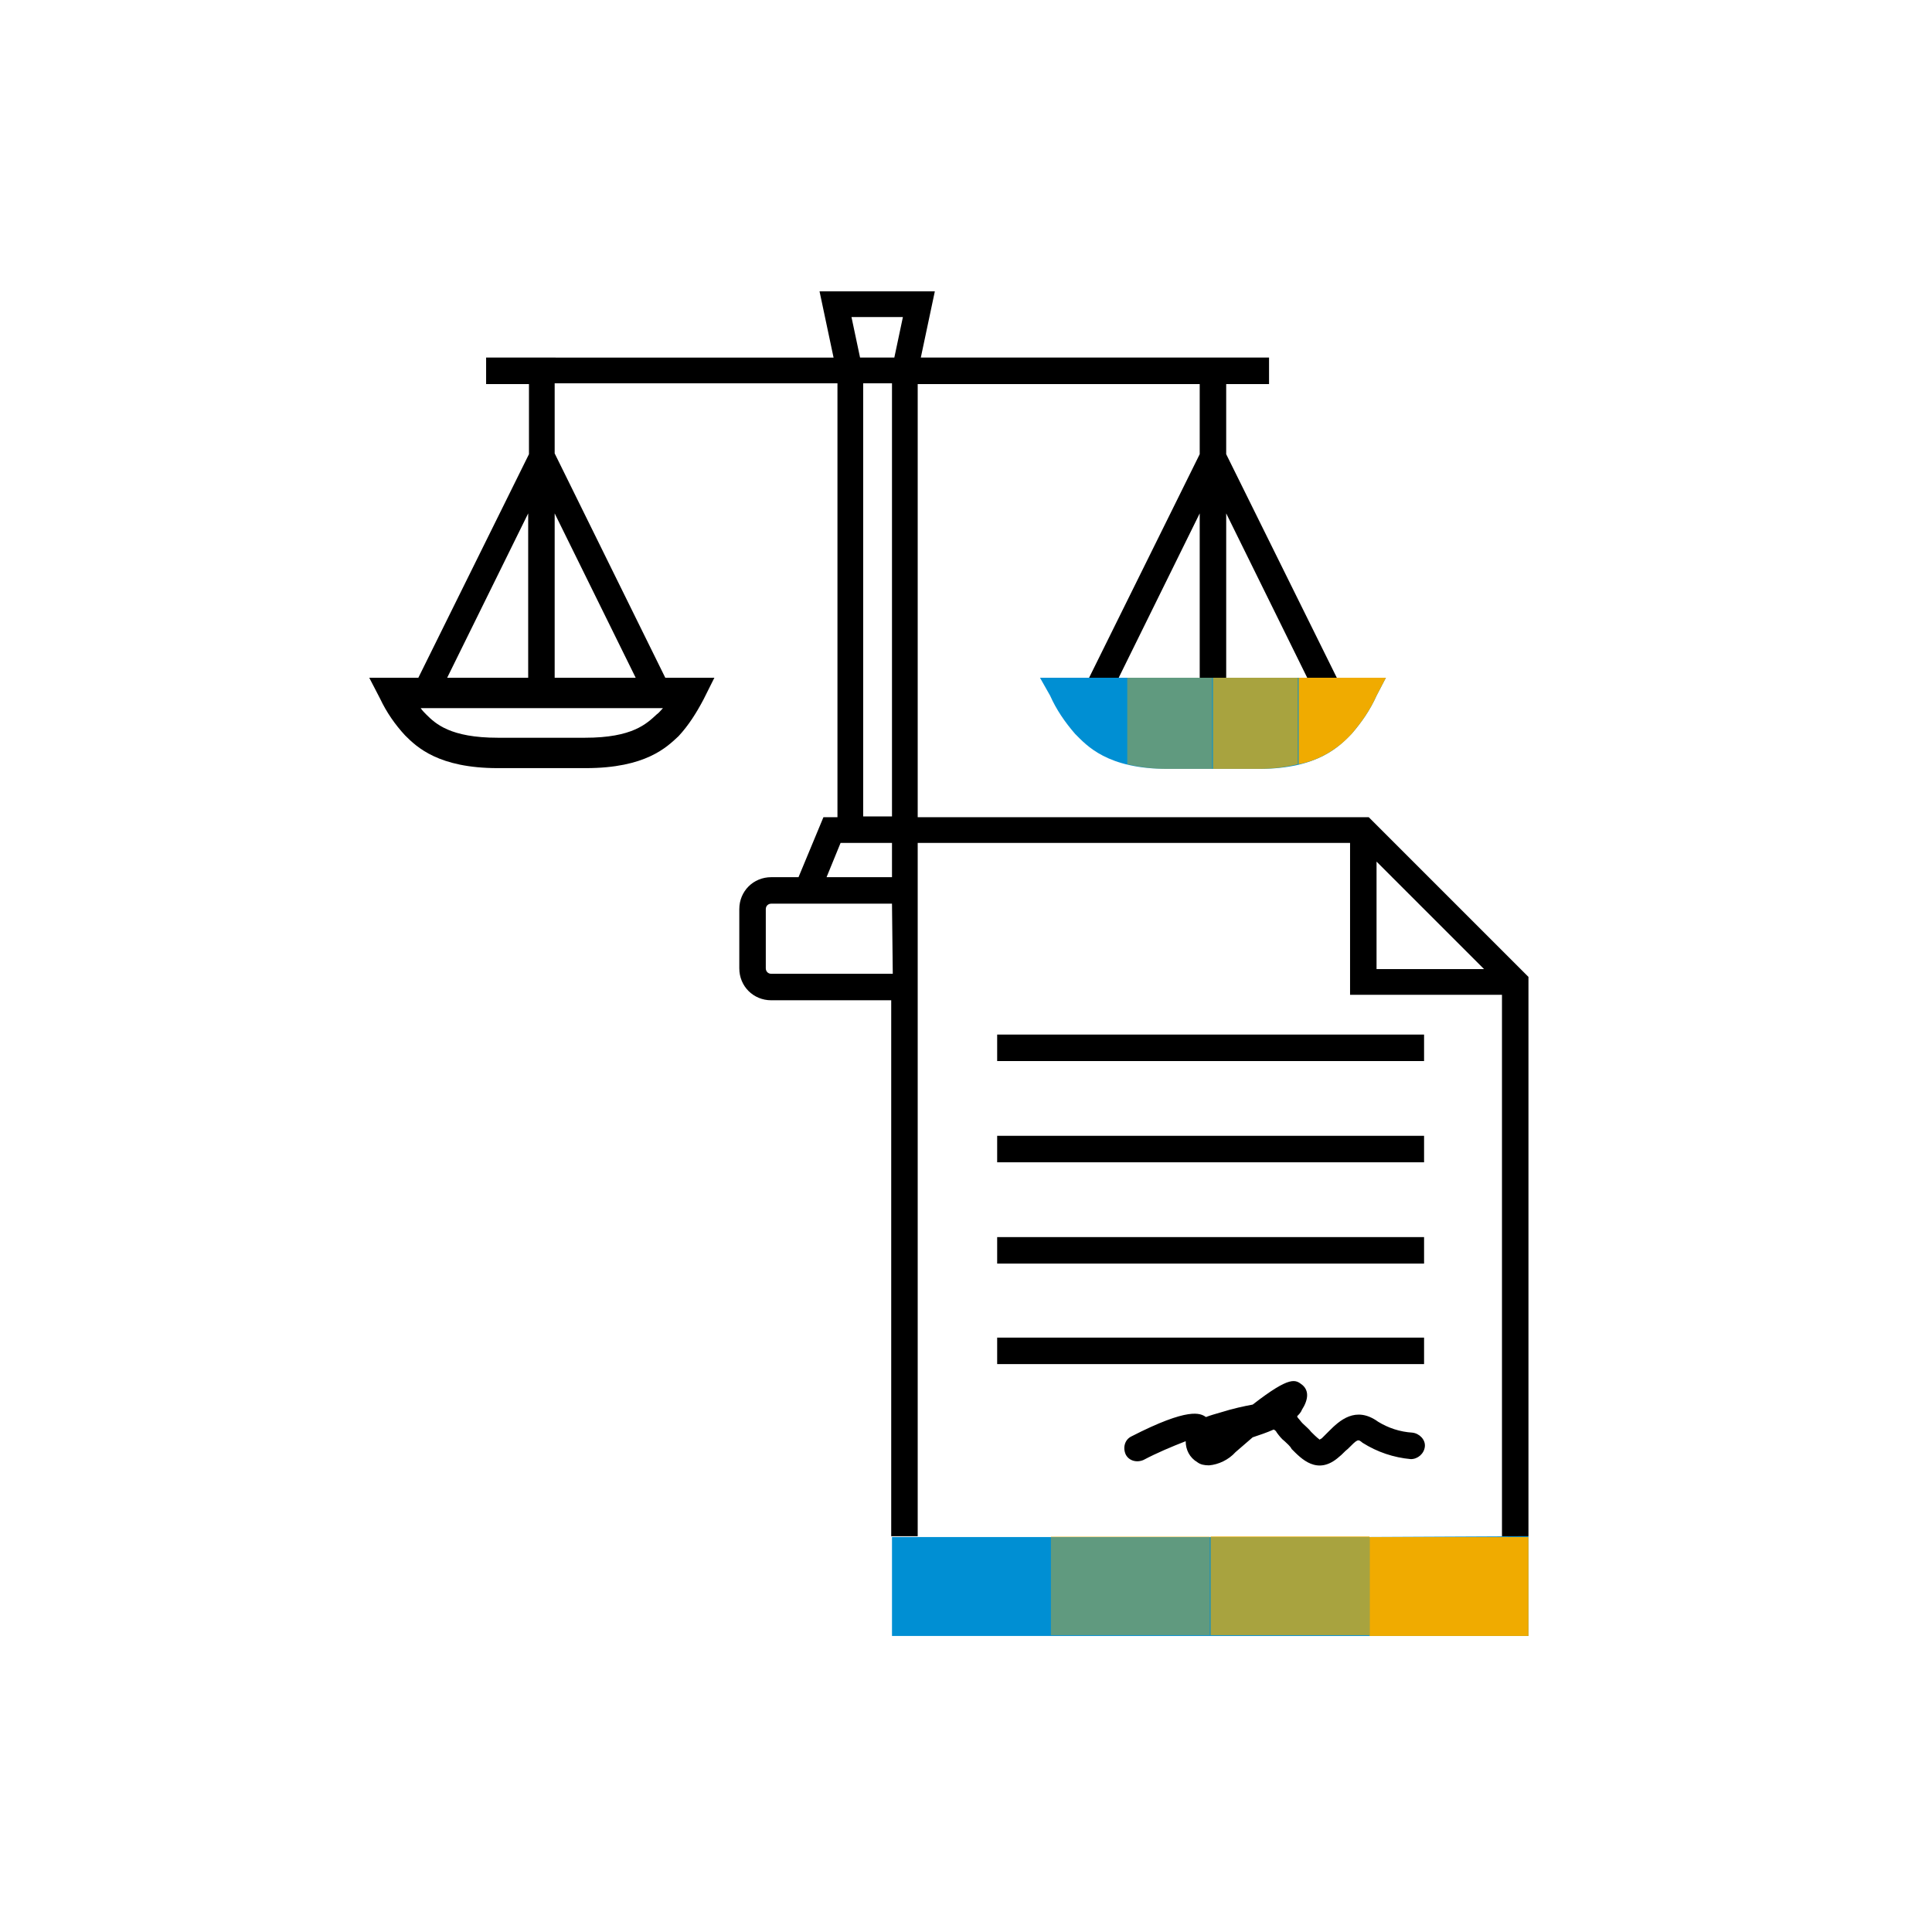 <?xml version="1.0" encoding="utf-8"?>
<!-- Generator: Adobe Illustrator 28.1.0, SVG Export Plug-In . SVG Version: 6.00 Build 0)  -->
<svg version="1.1" id="レイヤー_1" xmlns="http://www.w3.org/2000/svg" xmlns:xlink="http://www.w3.org/1999/xlink" x="0px"
	 y="0px" width="248px" height="248px" viewBox="0 0 248 248" style="enable-background:new 0 0 248 248;" xml:space="preserve">
<style type="text/css">
	.st0{fill:#008FD3;}
	.st1{fill:#F0AB00;}
	.st2{opacity:0.4;fill:#F0AB00;enable-background:new    ;}
	.st3{opacity:0.7;fill:#F0AB00;enable-background:new    ;}
</style>
<g id="outlines_--_combound_path">
	<path d="M182.8,149.2H128v-3.4h54.8L182.8,149.2z M182.8,171.7H128v3.4h54.8L182.8,171.7z M182.8,158.8H128v3.4h54.8L182.8,158.8z
		 M182.8,132.8H128v3.4h54.8L182.8,132.8z M158.6,186.4c0.7-0.6,1.5-1.3,2.2-1.9c0.9-0.3,1.8-0.6,2.7-1c0.2,0.1,0.3,0.2,0.4,0.4
		c0.3,0.4,0.6,0.8,1,1.1c0.3,0.3,0.7,0.6,0.9,1c1.2,1.2,3.3,3.5,6.1,1c0.4-0.3,0.7-0.7,1.1-1c1.3-1.3,1.3-1.3,1.9-0.8
		c1.9,1.2,4,1.9,6.2,2.1c0.9,0,1.7-0.7,1.8-1.6s-0.7-1.7-1.6-1.8c-1.6-0.1-3.1-0.6-4.4-1.4c-2.9-2.1-5-0.1-6.3,1.2
		c-0.3,0.3-0.6,0.6-0.9,0.9c-0.1,0.1-0.2,0.1-0.3,0.2c-0.4-0.3-0.8-0.7-1.1-1c-0.3-0.4-0.7-0.7-1.1-1.1c-0.2-0.2-0.4-0.5-0.6-0.7
		l-0.1-0.2c0.2-0.2,0.5-0.5,0.6-0.8c0.9-1.4,0.9-2.5,0.1-3.2c-0.9-0.7-1.5-1.3-6.4,2.5c-1.1,0.2-2.5,0.5-4.1,1
		c-0.7,0.2-1.4,0.4-1.9,0.6c-0.7-0.5-2.2-1.3-9.6,2.5c-0.8,0.4-1.1,1.4-0.7,2.3c0.4,0.8,1.4,1.1,2.3,0.7c1.7-0.9,3.6-1.7,5.4-2.4
		c0,1.1,0.5,2.1,1.5,2.7c0.4,0.3,0.9,0.4,1.5,0.4C156.4,188,157.7,187.4,158.6,186.4L158.6,186.4z M196.2,125.4v71.8h-3.4v-69.5
		h-19.5v-19.5h-55.5v89h-3.4v-68.8H99c-2.3,0-4.1-1.8-4.1-4.1v-7.6c0-2.3,1.8-4.1,4.1-4.1h3.5l3.2-7.7h1.8V49.2H71.2v9L85.4,87h6.3
		l-1.4,2.8c-0.9,1.7-1.9,3.3-3.2,4.7c-1.5,1.4-4.2,4.1-11.9,4.1H63.9c-7.6,0-10.4-2.7-11.9-4.2c-1.3-1.4-2.4-3-3.2-4.7L47.4,87h6.3
		l14.2-28.7v-9h-5.5v-3.4H107l-1.8-8.5H120l-1.8,8.5h44.7v3.4h-5.5v9L171.6,87h-3.8l-10.4-21.1V87H154V65.9L143.6,87h-3.8L154,58.3
		v-9h-36.2v55.6h57.9L196.2,125.4z M57.4,87h10.4V65.9L57.4,87z M85.1,90.9H54c0.2,0.3,0.5,0.6,0.7,0.8c1.2,1.2,3.1,3,9.2,3h11.2
		c6.1,0,7.9-1.8,9.2-3C84.6,91.5,84.8,91.2,85.1,90.9z M71.2,65.9V87h10.4L71.2,65.9z M114.5,116H99c-0.4,0-0.7,0.3-0.7,0.7l0,0v7.6
		c0,0.4,0.3,0.7,0.7,0.7l0,0h15.6L114.5,116z M114.5,108.2h-6.6l-1.8,4.4h8.4L114.5,108.2z M114.5,104.9V49.2h-3.7v55.6H114.5z
		 M115.9,40.7h-6.6l1.1,5.2h4.4L115.9,40.7z M190.5,124.4l-13.8-13.8v13.8H190.5z"/>
</g>
<g id="color_band">
	<path class="st0" d="M133.5,87h44.4l-1.2,2.3c-0.8,1.8-1.9,3.4-3.2,4.9c-1.5,1.5-4.2,4.5-11.9,4.5h-11.7c-7.8,0-10.4-3-11.9-4.5
		c-1.3-1.5-2.4-3.1-3.2-4.9L133.5,87z M175.8,197.3h-61.3V210h81.7v-12.8L175.8,197.3z"/>
</g>
<g id="_100_band">
	<path class="st1" d="M176.7,89.3c-0.8,1.8-1.9,3.4-3.2,4.9c-1.8,2-4.2,3.4-6.8,3.9V87h11.2L176.7,89.3z M175.8,197.2V210h20.4
		v-12.7H175.8z"/>
</g>
<g id="_70_band">
	<path class="st2" d="M149.8,98.7c-1.7,0-3.4-0.2-5.1-0.6V87h10.9v11.7H149.8z M134.9,197.2v12.7h20.4v-12.7L134.9,197.2z"/>
</g>
<g id="_40_band">
	<path class="st3" d="M161.6,98.7h-5.9V87h10.9v11.1C165,98.5,163.3,98.7,161.6,98.7z M155.4,197.2v12.7h20.4v-12.7L155.4,197.2z"/>
</g>
</svg>

